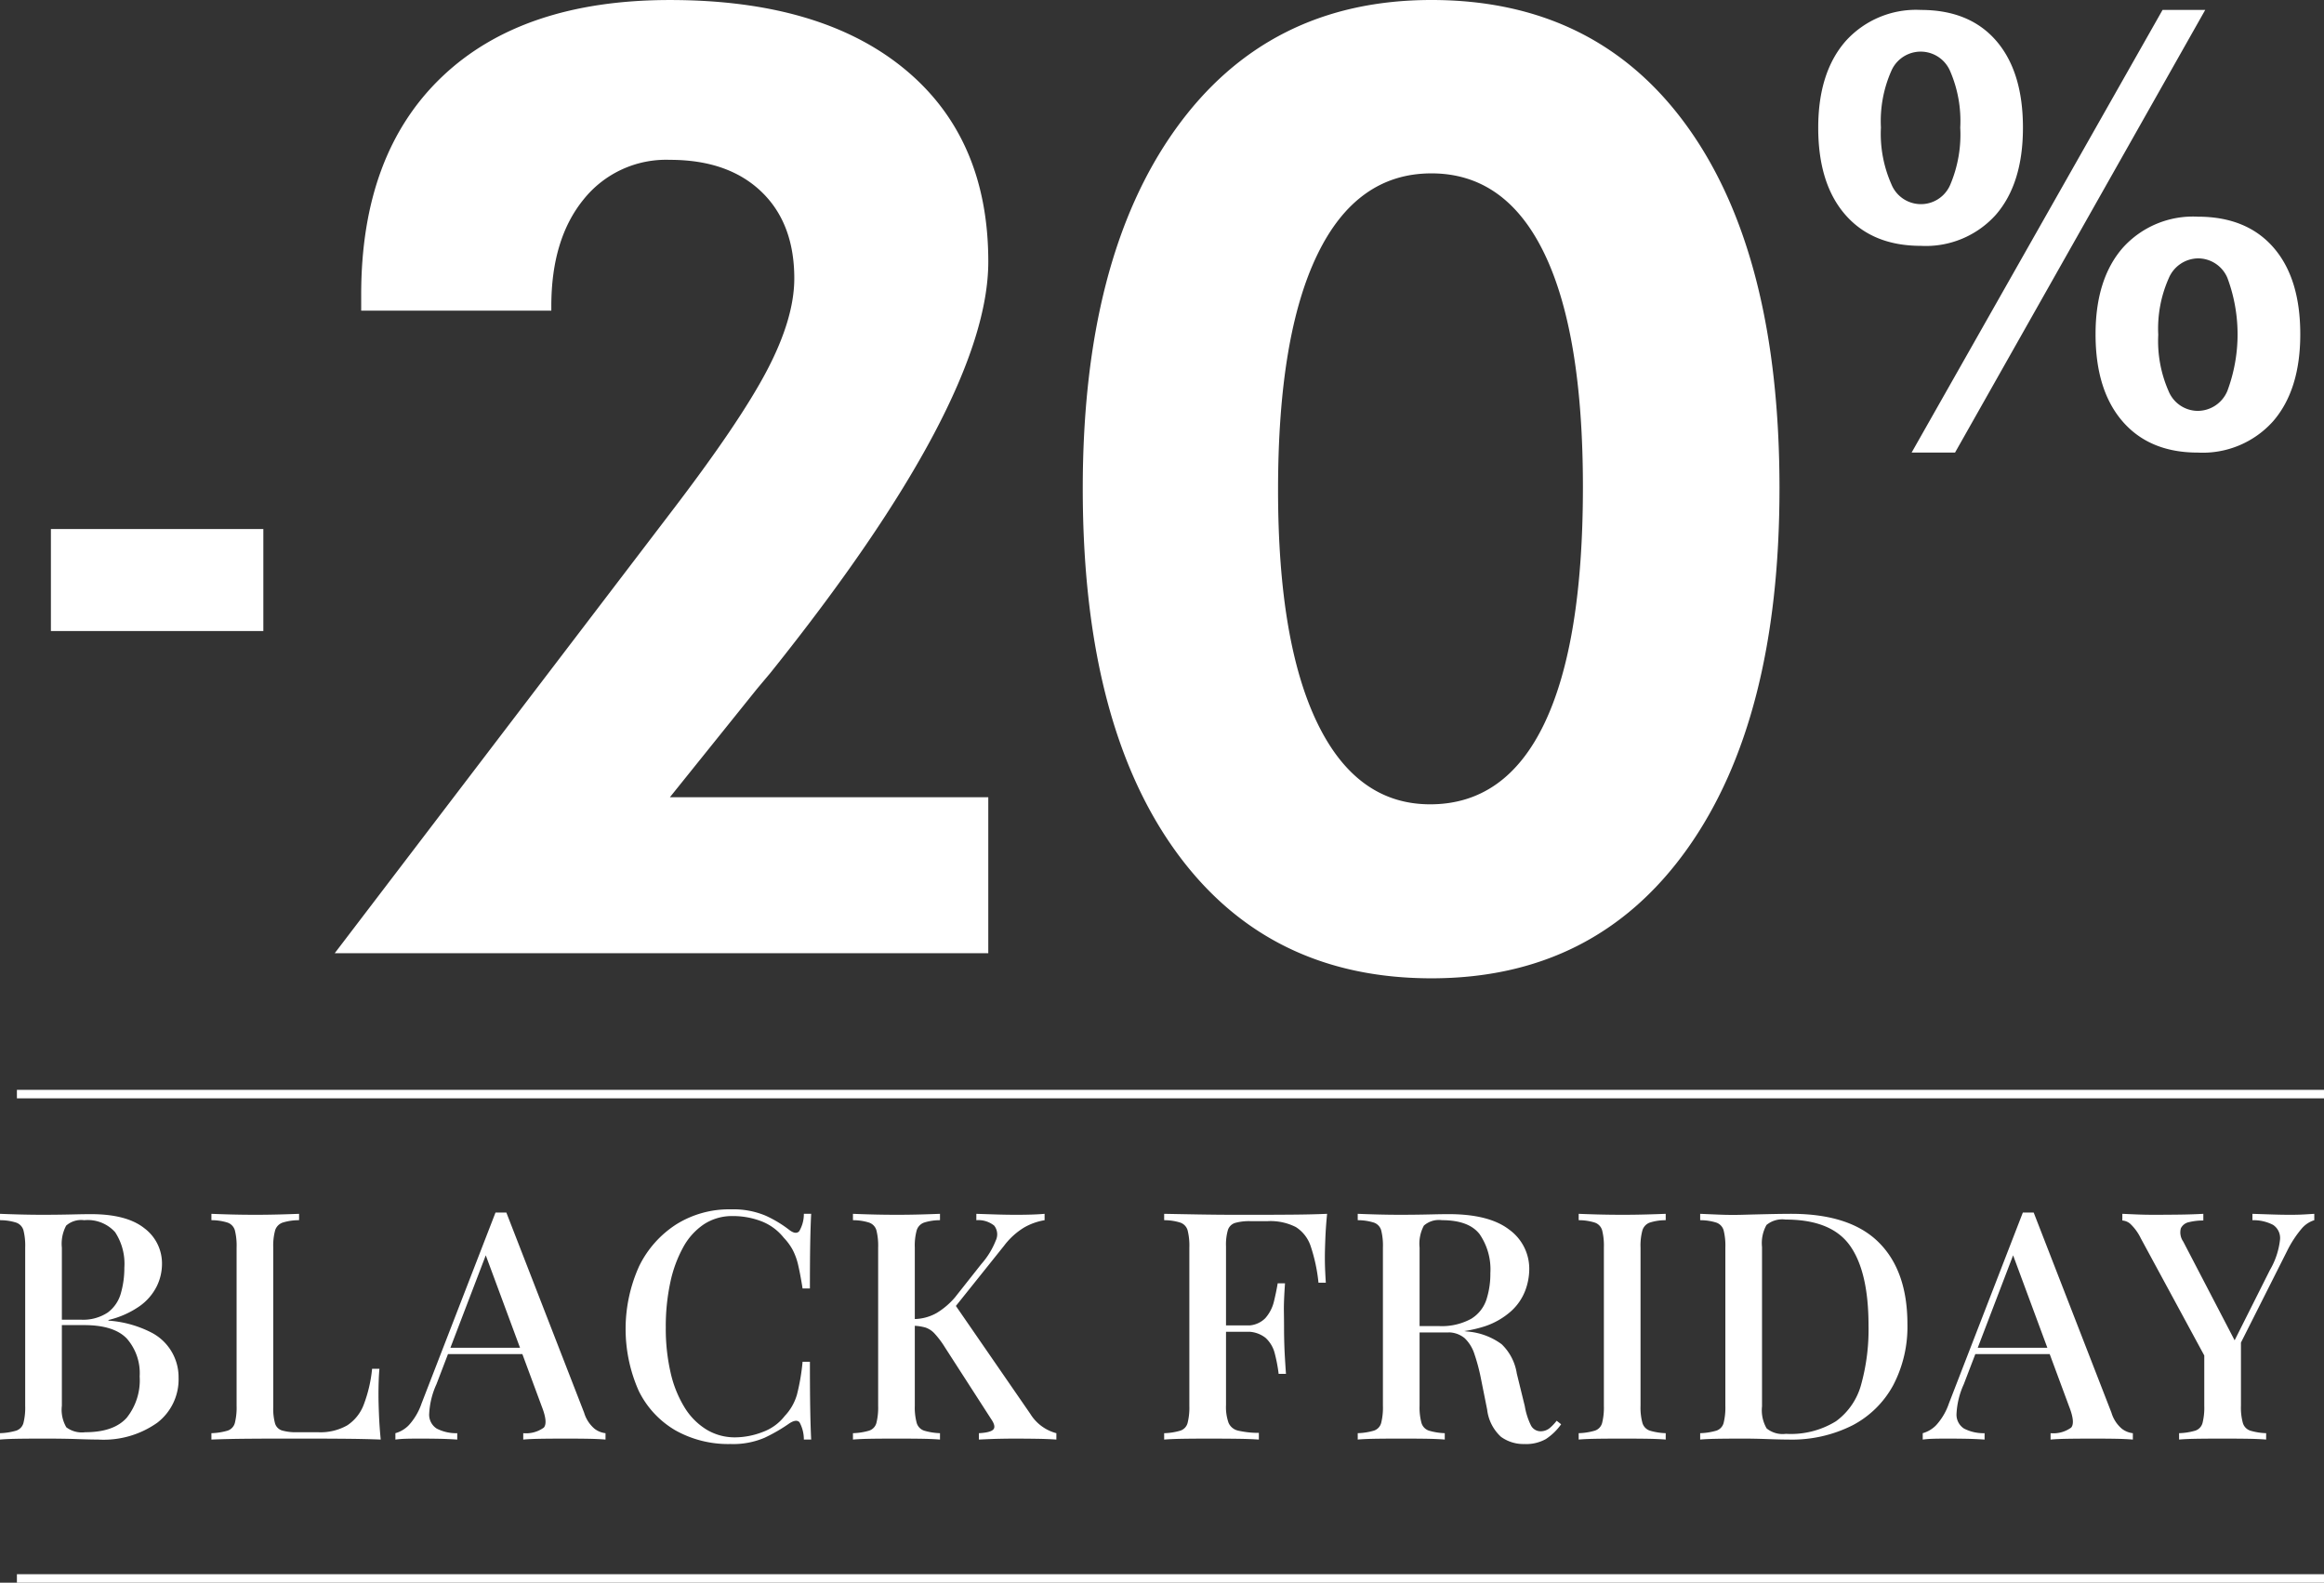 <svg xmlns="http://www.w3.org/2000/svg" viewBox="0 0 273.49 186.264"><rect x="0" y="0" width="273.49" height="186.264" fill="#333333" stroke="none"/><path d="M772.312,403.56v18.355H695.403l39.441-51.728q8.191-10.695,11.415-16.838t3.224-10.846q0-6.522-3.906-10.239t-10.732-3.717a12.423,12.423,0,0,0-10.163,4.665q-3.794,4.665-3.792,12.553v.531h-22.375v-1.896q0-16.534,9.48-25.598t26.85-9.064q17.748,0,27.608,8.116t9.86,22.678q0,16.383-25.637,48.39l-1.593,1.897L734.844,403.56Zm93.109-36.331q0,27.154-10.846,42.398-10.847,15.245-30.111,15.245-19.418,0-30.226-15.132-10.808-15.13-10.808-42.512,0-27.002,10.884-42.247t30.149-15.245q19.491,0,30.225,15.056Q865.421,339.849,865.422,367.228Zm-59.009.151q0,17.901,4.627,27.457,4.625,9.557,13.273,9.557,8.874,0,13.426-9.482,4.55-9.48,4.551-27.835,0-18.127-4.551-27.532t-13.274-9.405q-8.799,0-13.425,9.557Q806.413,349.252,806.413,367.38Zm87.659-42.61q0,6.555-3.175,10.227a11.057,11.057,0,0,1-8.836,3.672q-5.697,0-8.889-3.655-3.191-3.654-3.191-10.244,0-6.486,3.208-10.175a11.14,11.14,0,0,1,8.872-3.689q5.731,0,8.872,3.638T894.072,324.77Zm-16.713-.017a14.646,14.646,0,0,0,1.227,6.653,3.749,3.749,0,0,0,6.933.068,15.136,15.136,0,0,0,1.175-6.721,14.764,14.764,0,0,0-1.193-6.654,3.765,3.765,0,0,0-6.933.017A14.594,14.594,0,0,0,877.359,324.753ZM886.08,363h-5.111L910.5,310.906h5.022Zm40.628-13.933q0,6.555-3.196,10.244A11.108,11.108,0,0,1,914.645,363q-5.672,0-8.851-3.672t-3.177-10.261q0-6.486,3.195-10.158a11.095,11.095,0,0,1,8.833-3.672q5.741,0,8.902,3.621T926.708,349.067Zm-16.713.068a14.633,14.633,0,0,0,1.213,6.624,3.735,3.735,0,0,0,3.404,2.333,3.799,3.799,0,0,0,3.503-2.316,19.03,19.03,0,0,0,.018-13.333,3.749,3.749,0,0,0-3.454-2.299,3.792,3.792,0,0,0-3.454,2.351A14.577,14.577,0,0,0,909.995,349.136ZM687,372H662v12h25Zm242.5,66H658v1H929.5Zm0,57H658v1H929.5ZM656.01,452.589q.863.038,2.233.075t2.72.038q1.801,0,3.434-.038t2.308-.037q4.202,0,6.285,1.651a5.171,5.171,0,0,1,2.083,4.239,5.99,5.99,0,0,1-.619,2.608,6.335,6.335,0,0,1-2.007,2.326,10.679,10.679,0,0,1-3.677,1.633v.075a13.045,13.045,0,0,1,4.953,1.351,5.908,5.908,0,0,1,3.302,5.366,6.423,6.423,0,0,1-2.496,5.29,10.893,10.893,0,0,1-6.96,1.989q-.826,0-2.496-.057t-4.034-.056q-1.427,0-2.795.019-1.37.019-2.233.094v-.75a7.452,7.452,0,0,0,1.913-.301,1.303,1.303,0,0,0,.845-.9,7.439,7.439,0,0,0,.206-2.026V456.566a7.414,7.414,0,0,0-.206-2.045,1.354,1.354,0,0,0-.863-.9,6.276,6.276,0,0,0-1.895-.281Zm9.906.751a2.66,2.66,0,0,0-2.12.638,4.516,4.516,0,0,0-.506,2.589v18.612a4.09,4.09,0,0,0,.525,2.533,3.031,3.031,0,0,0,2.214.581q3.377,0,4.897-1.707a7.069,7.069,0,0,0,1.52-4.859,6.175,6.175,0,0,0-1.52-4.466q-1.52-1.575-5.01-1.575h-3.64v-.639h3.227a5.235,5.235,0,0,0,3.189-.844,4.22,4.22,0,0,0,1.538-2.252,10.689,10.689,0,0,0,.413-3.02,6.767,6.767,0,0,0-1.088-4.184A4.323,4.323,0,0,0,665.917,453.34Zm25.29-.751v.751a6.418,6.418,0,0,0-1.932.281,1.409,1.409,0,0,0-.883.9,6.865,6.865,0,0,0-.225,2.045v18.763a6.585,6.585,0,0,0,.207,1.913,1.239,1.239,0,0,0,.826.845,5.912,5.912,0,0,0,1.781.206h2.44a6.401,6.401,0,0,0,3.451-.807,5.043,5.043,0,0,0,1.951-2.458,16.284,16.284,0,0,0,.977-4.202h.863q-.114,1.201-.113,3.151,0,.751.057,2.195.056,1.446.207,2.983-1.913-.075-4.316-.094-2.399-.019-4.277-.019H689.125q-1.934,0-4.127.019-2.196.019-4.109.094v-.75a7.451,7.451,0,0,0,1.913-.301,1.303,1.303,0,0,0,.845-.9,7.439,7.439,0,0,0,.206-2.026V456.566a7.414,7.414,0,0,0-.206-2.045,1.354,1.354,0,0,0-.863-.9,6.276,6.276,0,0,0-1.895-.281v-.751q.863.038,2.233.075t2.945.038q1.427,0,2.834-.038T691.207,452.589Zm24.392-.149,9.155,23.564a3.959,3.959,0,0,0,1.22,1.877,2.582,2.582,0,0,0,1.295.525v.75q-.901-.075-2.12-.094t-2.458-.019q-1.576,0-2.927.019-1.352.019-2.177.094v-.75a3.565,3.565,0,0,0,2.42-.657q.507-.582-.243-2.495l-6.755-18.236.601-.676-6.229,16.285a9.484,9.484,0,0,0-.863,3.49,1.938,1.938,0,0,0,.882,1.744,4.98,4.98,0,0,0,2.42.545v.75q-1.125-.075-2.27-.094t-2.157-.019q-.901,0-1.595.019a12.141,12.141,0,0,0-1.257.094v-.75a3.512,3.512,0,0,0,1.576-.938,7.253,7.253,0,0,0,1.501-2.552l8.705-22.477h1.276Zm3.939,15.91v.75H708.356l.375-.75Zm22.477-16.286a9.789,9.789,0,0,1,4.071.732,13.918,13.918,0,0,1,2.833,1.707q.751.562,1.145.132a3.963,3.963,0,0,0,.545-2.046h.862q-.075,1.427-.112,3.434t-.037,5.348h-.863q-.264-1.651-.507-2.702a7.588,7.588,0,0,0-.638-1.801,6.63,6.63,0,0,0-1.069-1.464,6.214,6.214,0,0,0-2.664-1.951,9.321,9.321,0,0,0-3.34-.6,6.031,6.031,0,0,0-3.377.957,7.653,7.653,0,0,0-2.458,2.721,14.938,14.938,0,0,0-1.52,4.165,24.584,24.584,0,0,0-.525,5.254,23.147,23.147,0,0,0,.562,5.31,13.468,13.468,0,0,0,1.633,4.09,7.88,7.88,0,0,0,2.589,2.627,6.426,6.426,0,0,0,3.396.919,9.057,9.057,0,0,0,3.19-.619,5.768,5.768,0,0,0,2.627-1.895,6.081,6.081,0,0,0,1.444-2.533A24.808,24.808,0,0,0,750.458,470h.863q0,3.454.037,5.572.037,2.121.112,3.584h-.862a4.206,4.206,0,0,0-.507-2.026q-.357-.413-1.183.112a19.604,19.604,0,0,1-2.945,1.708,9.435,9.435,0,0,1-3.996.731,12.697,12.697,0,0,1-6.492-1.613,10.948,10.948,0,0,1-4.314-4.653,17.956,17.956,0,0,1,.056-14.672,12.21,12.21,0,0,1,4.372-4.916A11.714,11.714,0,0,1,742.015,452.063Zm24.615.525v.751a6.072,6.072,0,0,0-1.876.281,1.407,1.407,0,0,0-.863.9,6.835,6.835,0,0,0-.225,2.045v18.612a6.858,6.858,0,0,0,.225,2.026,1.353,1.353,0,0,0,.863.9,7.309,7.309,0,0,0,1.876.301v.75q-.899-.075-2.269-.094t-2.796-.019q-1.576,0-2.945.019-1.371.019-2.232.094v-.75a7.456,7.456,0,0,0,1.913-.301,1.303,1.303,0,0,0,.845-.9,7.458,7.458,0,0,0,.206-2.026V456.566a7.433,7.433,0,0,0-.206-2.045,1.353,1.353,0,0,0-.863-.9,6.271,6.271,0,0,0-1.895-.281v-.751q.863.038,2.232.075t2.945.038q1.425,0,2.796-.038T766.63,452.589Zm12.309,0v.751a7.201,7.201,0,0,0-2.383.844,8.447,8.447,0,0,0-2.383,2.158l-7.205,9.006,1.276-2.289,9.006,13.059a5.132,5.132,0,0,0,3.076,2.289v.75q-1.012-.075-2.438-.094t-2.515-.019q-.675,0-1.67.019t-2.495.094v-.75q1.389-.076,1.708-.451.318-.373-.282-1.238l-5.44-8.442a10.596,10.596,0,0,0-1.201-1.595,2.565,2.565,0,0,0-1.088-.713,5.809,5.809,0,0,0-1.389-.207v-.787a5.521,5.521,0,0,0,2.721-.714,8.835,8.835,0,0,0,2.157-1.838l3.115-3.94a9.328,9.328,0,0,0,1.688-2.758,1.659,1.659,0,0,0-.188-1.745,2.961,2.961,0,0,0-2.102-.638v-.751q1.163.038,2.345.075t2.383.038Q777.738,452.702,778.938,452.589Zm33.246,0q-.151,1.501-.207,2.928t-.056,2.176q0,.864.037,1.651t.075,1.351h-.863a19.715,19.715,0,0,0-.919-4.296,4.223,4.223,0,0,0-1.745-2.252,6.58,6.58,0,0,0-3.34-.694h-1.988a6.083,6.083,0,0,0-1.82.207,1.293,1.293,0,0,0-.845.825,6.11,6.11,0,0,0-.225,1.933v18.686a5.511,5.511,0,0,0,.3,2.083,1.603,1.603,0,0,0,1.126.919,10.815,10.815,0,0,0,2.44.263v.788q-1.014-.075-2.627-.094t-3.34-.019q-1.502,0-2.87.019-1.371.019-2.308.094v-.75a7.456,7.456,0,0,0,1.913-.301,1.303,1.303,0,0,0,.845-.9,7.459,7.459,0,0,0,.206-2.026V456.566a7.433,7.433,0,0,0-.206-2.045,1.353,1.353,0,0,0-.863-.9,6.272,6.272,0,0,0-1.895-.281v-.751q1.913.038,4.108.075t4.128.038h3.096q1.726,0,3.921-.019Q810.458,452.665,812.185,452.589Zm-5.741,13.134v.75h-7.28v-.75Zm.787-4.953q-.149,2.139-.131,3.265t.019,2.063q0,.939.038,2.064t.188,3.265h-.863a17.894,17.894,0,0,0-.45-2.383,3.697,3.697,0,0,0-1.088-1.857,3.424,3.424,0,0,0-2.364-.714v-.75a2.956,2.956,0,0,0,2.326-.845,4.593,4.593,0,0,0,1.032-2.007q.281-1.163.432-2.102Zm8.556-8.181q.863.038,2.232.075t2.721.038q1.8,0,3.433-.038t2.309-.037q4.764,0,7.129,1.819a5.68,5.68,0,0,1,2.364,4.71,7.226,7.226,0,0,1-.469,2.458,6.298,6.298,0,0,1-1.633,2.401,8.822,8.822,0,0,1-3.151,1.819,15.233,15.233,0,0,1-5.066.713h-3.603v-.75h3.228a7.212,7.212,0,0,0,3.846-.845,4.186,4.186,0,0,0,1.802-2.251,9.876,9.876,0,0,0,.469-3.134,7.317,7.317,0,0,0-1.275-4.597q-1.276-1.632-4.428-1.632a2.658,2.658,0,0,0-2.12.638,4.511,4.511,0,0,0-.507,2.589v18.612a6.858,6.858,0,0,0,.225,2.026,1.353,1.353,0,0,0,.863.9,7.309,7.309,0,0,0,1.876.301v.75q-.899-.075-2.269-.094t-2.796-.019q-1.576,0-2.945.019-1.371.019-2.232.094v-.75a7.456,7.456,0,0,0,1.913-.301,1.303,1.303,0,0,0,.845-.9,7.454,7.454,0,0,0,.206-2.026V456.566a7.429,7.429,0,0,0-.206-2.045,1.353,1.353,0,0,0-.863-.9,6.273,6.273,0,0,0-1.895-.281ZM822.127,465.91q1.914.076,3.077.169t1.951.169q.788.076,1.464.188a7.823,7.823,0,0,1,4.108,1.501,6.067,6.067,0,0,1,1.782,3.452l.938,3.827a8.283,8.283,0,0,0,.732,2.289,1.284,1.284,0,0,0,1.183.676,1.702,1.702,0,0,0,.994-.356,5.748,5.748,0,0,0,.844-.882l.525.413a6.701,6.701,0,0,1-1.801,1.744,4.737,4.737,0,0,1-2.514.582,4.514,4.514,0,0,1-2.759-.845,5.139,5.139,0,0,1-1.632-3.208l-.751-3.752a22.539,22.539,0,0,0-.75-2.796,4.477,4.477,0,0,0-1.145-1.857,3.021,3.021,0,0,0-2.12-.676h-4.053Zm29.906-13.321v.751a6.072,6.072,0,0,0-1.876.281,1.407,1.407,0,0,0-.863.9,6.835,6.835,0,0,0-.225,2.045v18.612a6.858,6.858,0,0,0,.225,2.026,1.353,1.353,0,0,0,.863.9,7.309,7.309,0,0,0,1.876.301v.75q-.899-.075-2.269-.094t-2.796-.019q-1.576,0-2.945.019-1.371.019-2.232.094v-.75a7.456,7.456,0,0,0,1.913-.301,1.303,1.303,0,0,0,.845-.9,7.459,7.459,0,0,0,.206-2.026V456.566a7.433,7.433,0,0,0-.206-2.045,1.353,1.353,0,0,0-.863-.9,6.273,6.273,0,0,0-1.895-.281v-.751q.863.038,2.232.075t2.945.038q1.425,0,2.796-.038T852.033,452.589Zm14.748,0q6.94,0,10.318,3.358t3.378,9.625a14.82,14.82,0,0,1-1.651,7.148,11.527,11.527,0,0,1-4.784,4.747,15.823,15.823,0,0,1-7.599,1.688q-.826,0-2.458-.057t-2.871-.056q-1.425,0-2.795.019t-2.232.094v-.75A7.456,7.456,0,0,0,858,478.106a1.303,1.303,0,0,0,.845-.9,7.458,7.458,0,0,0,.206-2.026V456.566a7.433,7.433,0,0,0-.206-2.045,1.353,1.353,0,0,0-.863-.9,6.272,6.272,0,0,0-1.895-.281v-.751q.863.038,2.232.094,1.37.057,2.721.019t3.021-.075Q865.729,452.59,866.781,452.589Zm-.639.676a2.91,2.91,0,0,0-2.251.638,4.38,4.38,0,0,0-.525,2.59v18.762a4.251,4.251,0,0,0,.544,2.589,2.976,2.976,0,0,0,2.27.638,10.1,10.1,0,0,0,5.891-1.482,7.893,7.893,0,0,0,2.965-4.334,24.225,24.225,0,0,0,.863-6.942q0-6.305-2.177-9.381T866.143,453.265Zm29.194-.825,9.155,23.564a3.959,3.959,0,0,0,1.22,1.877,2.582,2.582,0,0,0,1.295.525v.75q-.901-.075-2.12-.094t-2.458-.019q-1.576,0-2.927.019-1.352.019-2.177.094v-.75a3.565,3.565,0,0,0,2.42-.657q.507-.582-.243-2.495l-6.755-18.236.601-.676-6.229,16.285a9.485,9.485,0,0,0-.863,3.49,1.938,1.938,0,0,0,.882,1.744,4.979,4.979,0,0,0,2.42.545v.75q-1.125-.075-2.27-.094t-2.157-.019q-.901,0-1.595.019a12.141,12.141,0,0,0-1.257.094v-.75a3.512,3.512,0,0,0,1.576-.938,7.253,7.253,0,0,0,1.501-2.552l8.705-22.477h1.276Zm3.939,15.91v.75H888.095l.375-.75Zm29.082-15.761v.751a3.188,3.188,0,0,0-1.52,1.032,12.854,12.854,0,0,0-1.708,2.646L917.739,471.69h-1.014l-8.78-16.211a5.814,5.814,0,0,0-1.257-1.726,1.603,1.603,0,0,0-.92-.376v-.788q.825.038,1.726.075t1.951.038q1.351,0,2.927-.019,1.576-.018,2.927-.094v.788a6.798,6.798,0,0,0-1.67.188,1.359,1.359,0,0,0-.976.732,1.878,1.878,0,0,0,.281,1.557l6.191,11.896-.6.638,4.615-9.193a9,9,0,0,0,1.182-3.546,1.852,1.852,0,0,0-.825-1.764,4.984,4.984,0,0,0-2.42-.544v-.751q1.162.038,2.288.075t2.14.038q.938,0,1.613-.038T928.358,452.589Zm-8.631,14.484v8.105a6.818,6.818,0,0,0,.226,2.026,1.35,1.35,0,0,0,.863.9,7.293,7.293,0,0,0,1.876.301v.75q-.901-.075-2.289-.094t-2.814-.019q-1.54,0-2.927.019t-2.214.094v-.75a7.464,7.464,0,0,0,1.914-.301,1.302,1.302,0,0,0,.844-.9,7.419,7.419,0,0,0,.206-2.026v-7.692l2.439,2.326Z" transform="translate(-656.01 -309.736)" fill="#fff"/></svg>